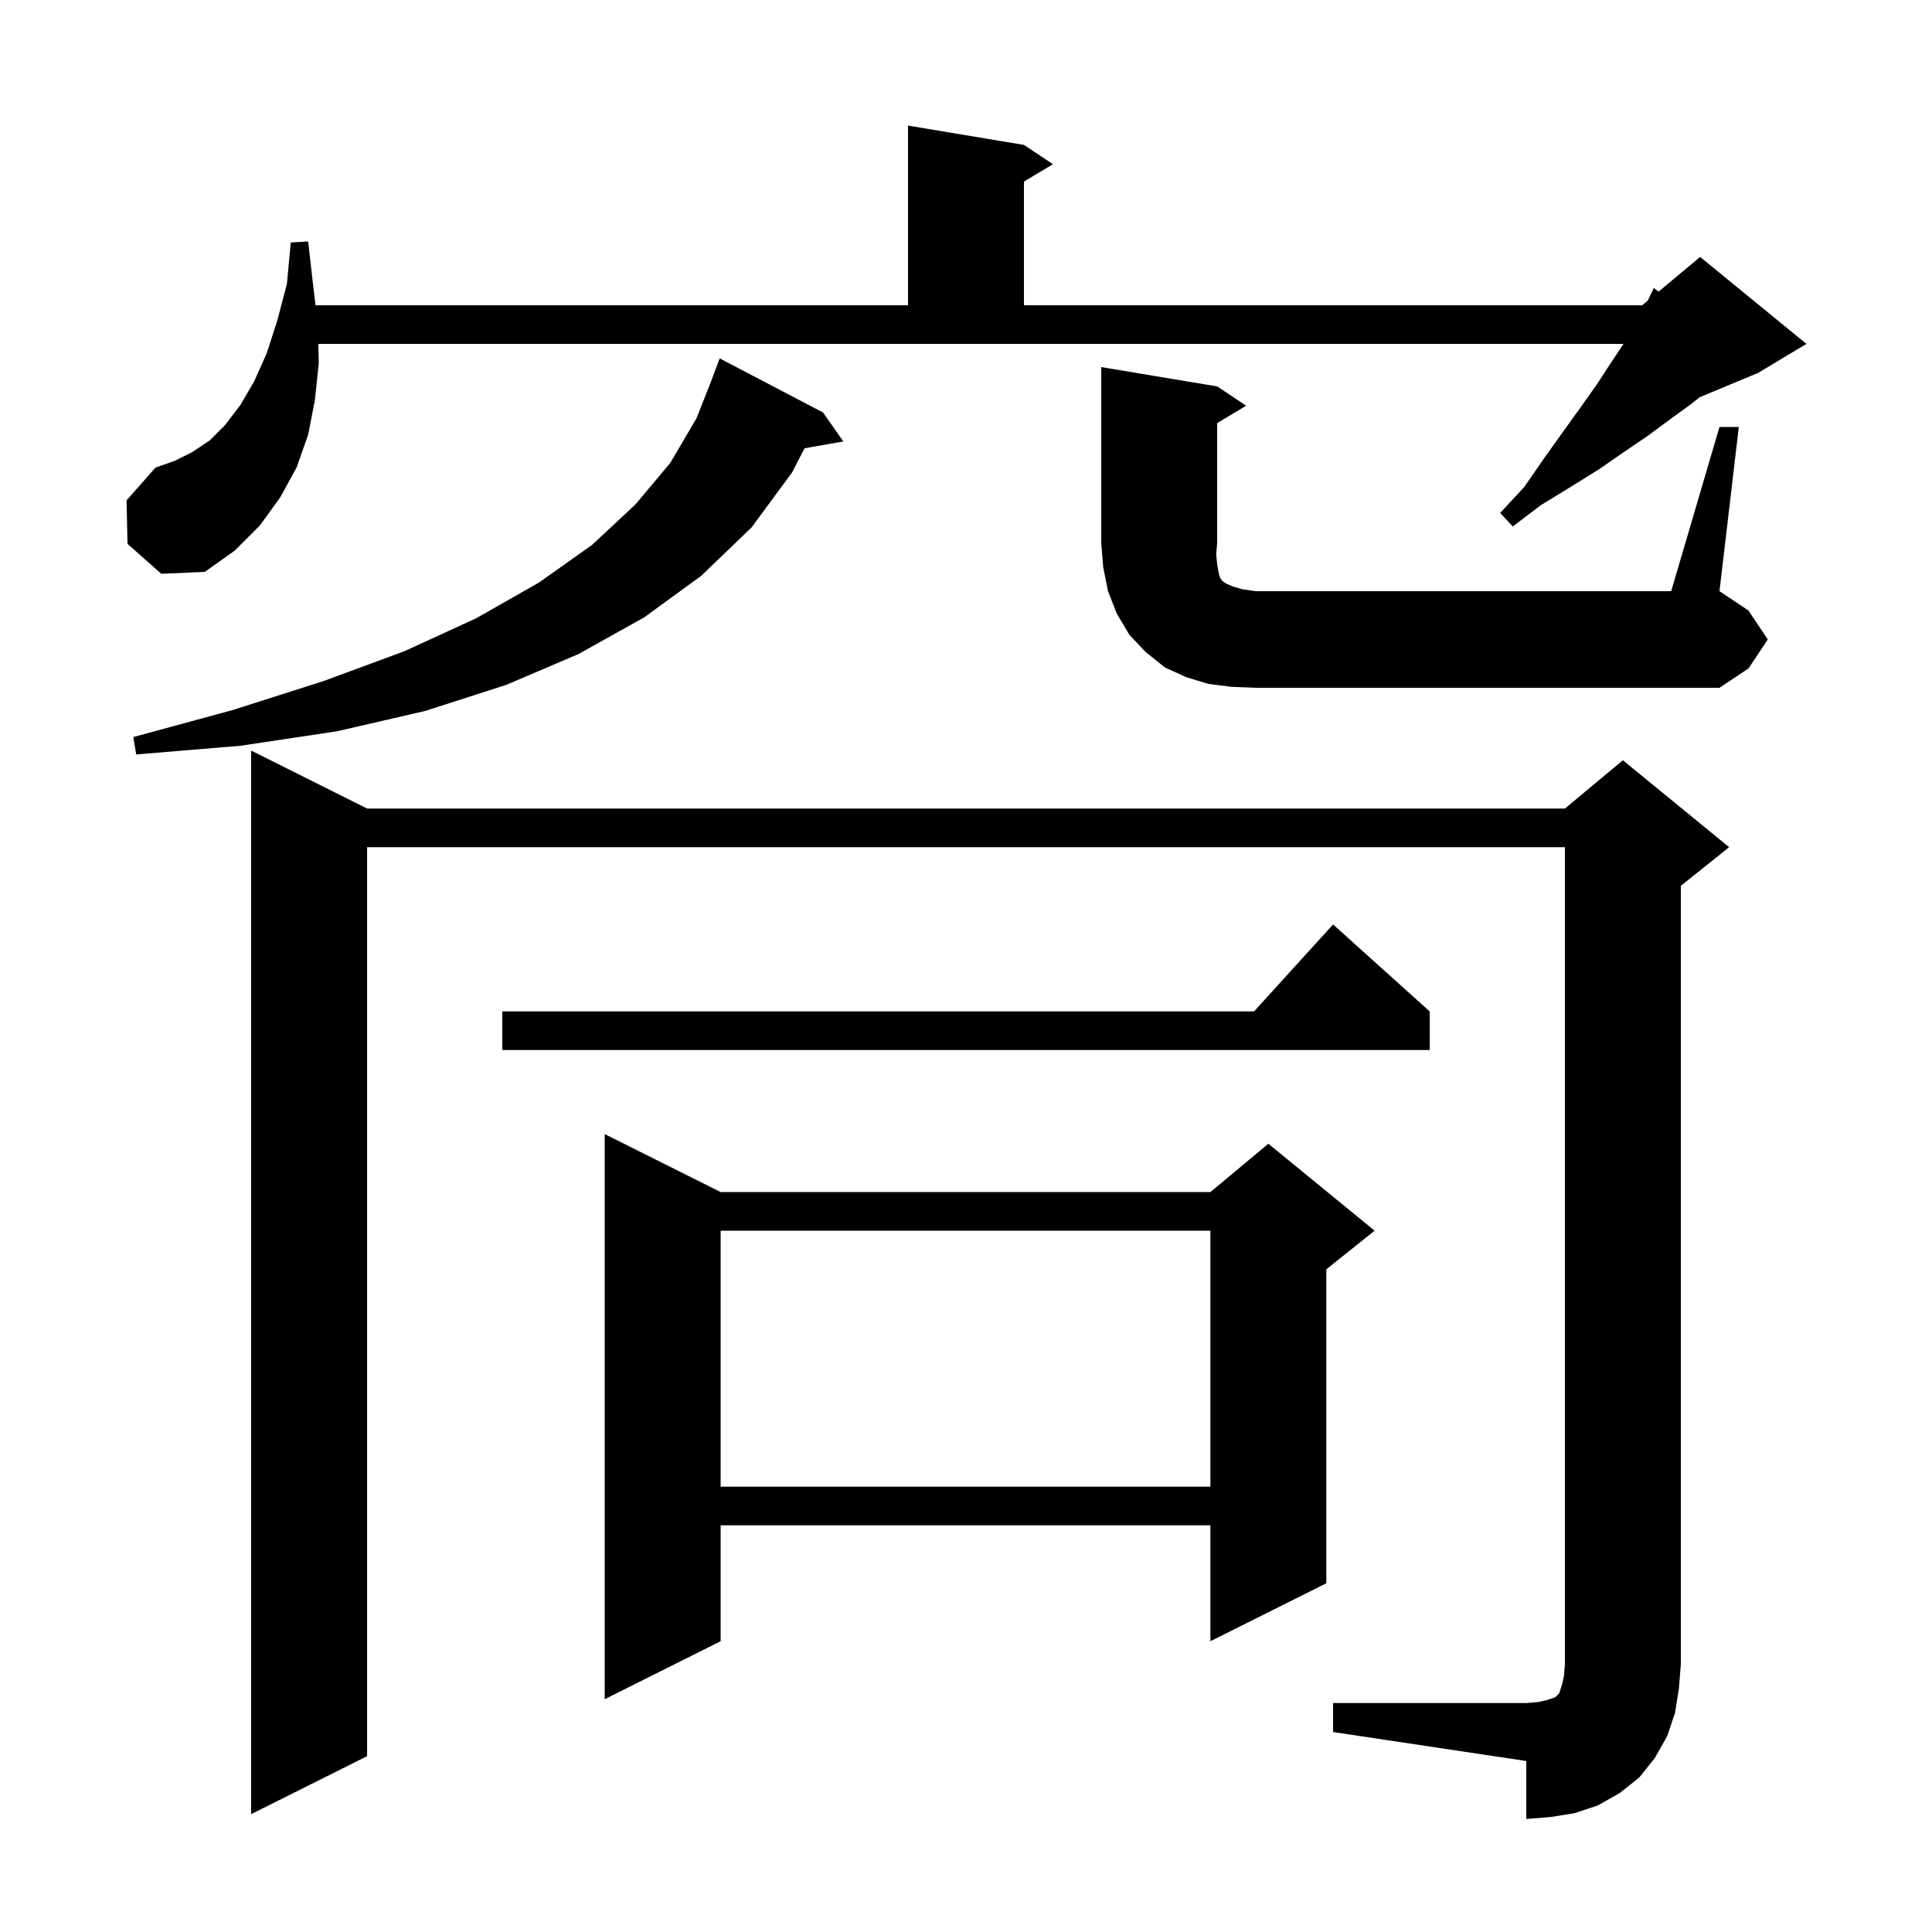 <svg xmlns="http://www.w3.org/2000/svg" xmlns:xlink="http://www.w3.org/1999/xlink" version="1.1" baseProfile="full" viewBox="0 0 200 200" width="200" height="200">
<g fill="black">
<path d="M 138.0 176.3 L 158.0 176.3 L 159.2 176.2 L 160.1 176.0 L 161.0 175.7 L 161.4 175.3 L 161.7 174.4 L 161.9 173.5 L 162.0 172.3 L 162.0 87.7 L 38.0 87.7 L 38.0 181.8 L 26.0 187.8 L 26.0 77.7 L 38.0 83.7 L 162.0 83.7 L 168.0 78.7 L 179.0 87.7 L 174.0 91.7 L 174.0 172.3 L 173.8 174.8 L 173.4 177.3 L 172.6 179.7 L 171.3 182.0 L 169.7 184.0 L 167.7 185.6 L 165.4 186.9 L 163.0 187.7 L 160.5 188.1 L 158.0 188.3 L 158.0 182.3 L 138.0 179.3 Z M 74.6 123.4 L 125.3 123.4 L 131.3 118.4 L 142.3 127.4 L 137.3 131.4 L 137.3 163.9 L 125.3 169.9 L 125.3 157.9 L 74.6 157.9 L 74.6 169.9 L 62.6 175.9 L 62.6 117.4 Z M 74.6 127.4 L 74.6 153.9 L 125.3 153.9 L 125.3 127.4 Z M 148.0 104.7 L 148.0 108.7 L 52.0 108.7 L 52.0 104.7 L 129.818 104.7 L 138.0 95.7 Z M 85.2 42.7 L 87.3 45.7 L 83.288 46.404 L 82.0 48.9 L 77.8 54.6 L 72.6 59.6 L 66.7 63.9 L 59.9 67.7 L 52.4 70.9 L 44.0 73.6 L 34.9 75.7 L 24.9 77.2 L 14.1 78.1 L 13.8 76.3 L 24.1 73.5 L 33.5 70.5 L 41.9 67.4 L 49.3 64.0 L 55.8 60.3 L 61.3 56.4 L 65.8 52.2 L 69.4 47.9 L 72.1 43.3 L 73.604 39.501 L 73.6 39.5 L 74.5 37.1 Z M 178.0 44.2 L 180.0 44.2 L 178.0 61.2 L 181.0 63.2 L 183.0 66.2 L 181.0 69.2 L 178.0 71.2 L 130.0 71.2 L 127.5 71.1 L 125.1 70.8 L 122.8 70.1 L 120.6 69.1 L 118.6 67.5 L 116.9 65.7 L 115.6 63.5 L 114.7 61.2 L 114.2 58.7 L 114.0 56.2 L 114.0 38.0 L 126.0 40.0 L 129.0 42.0 L 126.0 43.8 L 126.0 56.2 L 125.9 57.4 L 126.0 58.4 L 126.1 59.0 L 126.2 59.5 L 126.3 59.8 L 126.5 60.1 L 126.9 60.4 L 127.6 60.7 L 128.6 61.0 L 130.0 61.2 L 173.0 61.2 Z M 13.2 56.3 L 13.1 51.8 L 16.1 48.4 L 18.1 47.7 L 19.9 46.8 L 21.7 45.6 L 23.3 44.0 L 24.9 41.9 L 26.3 39.5 L 27.6 36.6 L 28.7 33.2 L 29.7 29.4 L 30.1 25.1 L 31.9 25.0 L 32.4 29.4 L 32.662 31.6 L 94.0 31.6 L 94.0 13.0 L 106.0 15.0 L 109.0 17.0 L 106.0 18.8 L 106.0 31.6 L 170.0 31.6 L 170.581 31.116 L 171.2 29.8 L 171.693 30.189 L 176.0 26.6 L 187.0 35.6 L 182.0 38.6 L 175.948 41.122 L 175.1 41.8 L 172.9 43.4 L 170.6 45.1 L 168.1 46.8 L 165.5 48.6 L 162.6 50.4 L 159.5 52.3 L 156.6 54.5 L 155.3 53.1 L 157.8 50.4 L 159.8 47.5 L 161.8 44.7 L 163.6 42.2 L 165.3 39.8 L 166.8 37.5 L 168.067 35.6 L 32.95 35.6 L 33.0 37.6 L 32.6 41.4 L 31.9 45.0 L 30.7 48.4 L 29.0 51.5 L 26.9 54.4 L 24.3 57.0 L 21.2 59.2 L 16.7 59.4 Z " />
</g>
</svg>
